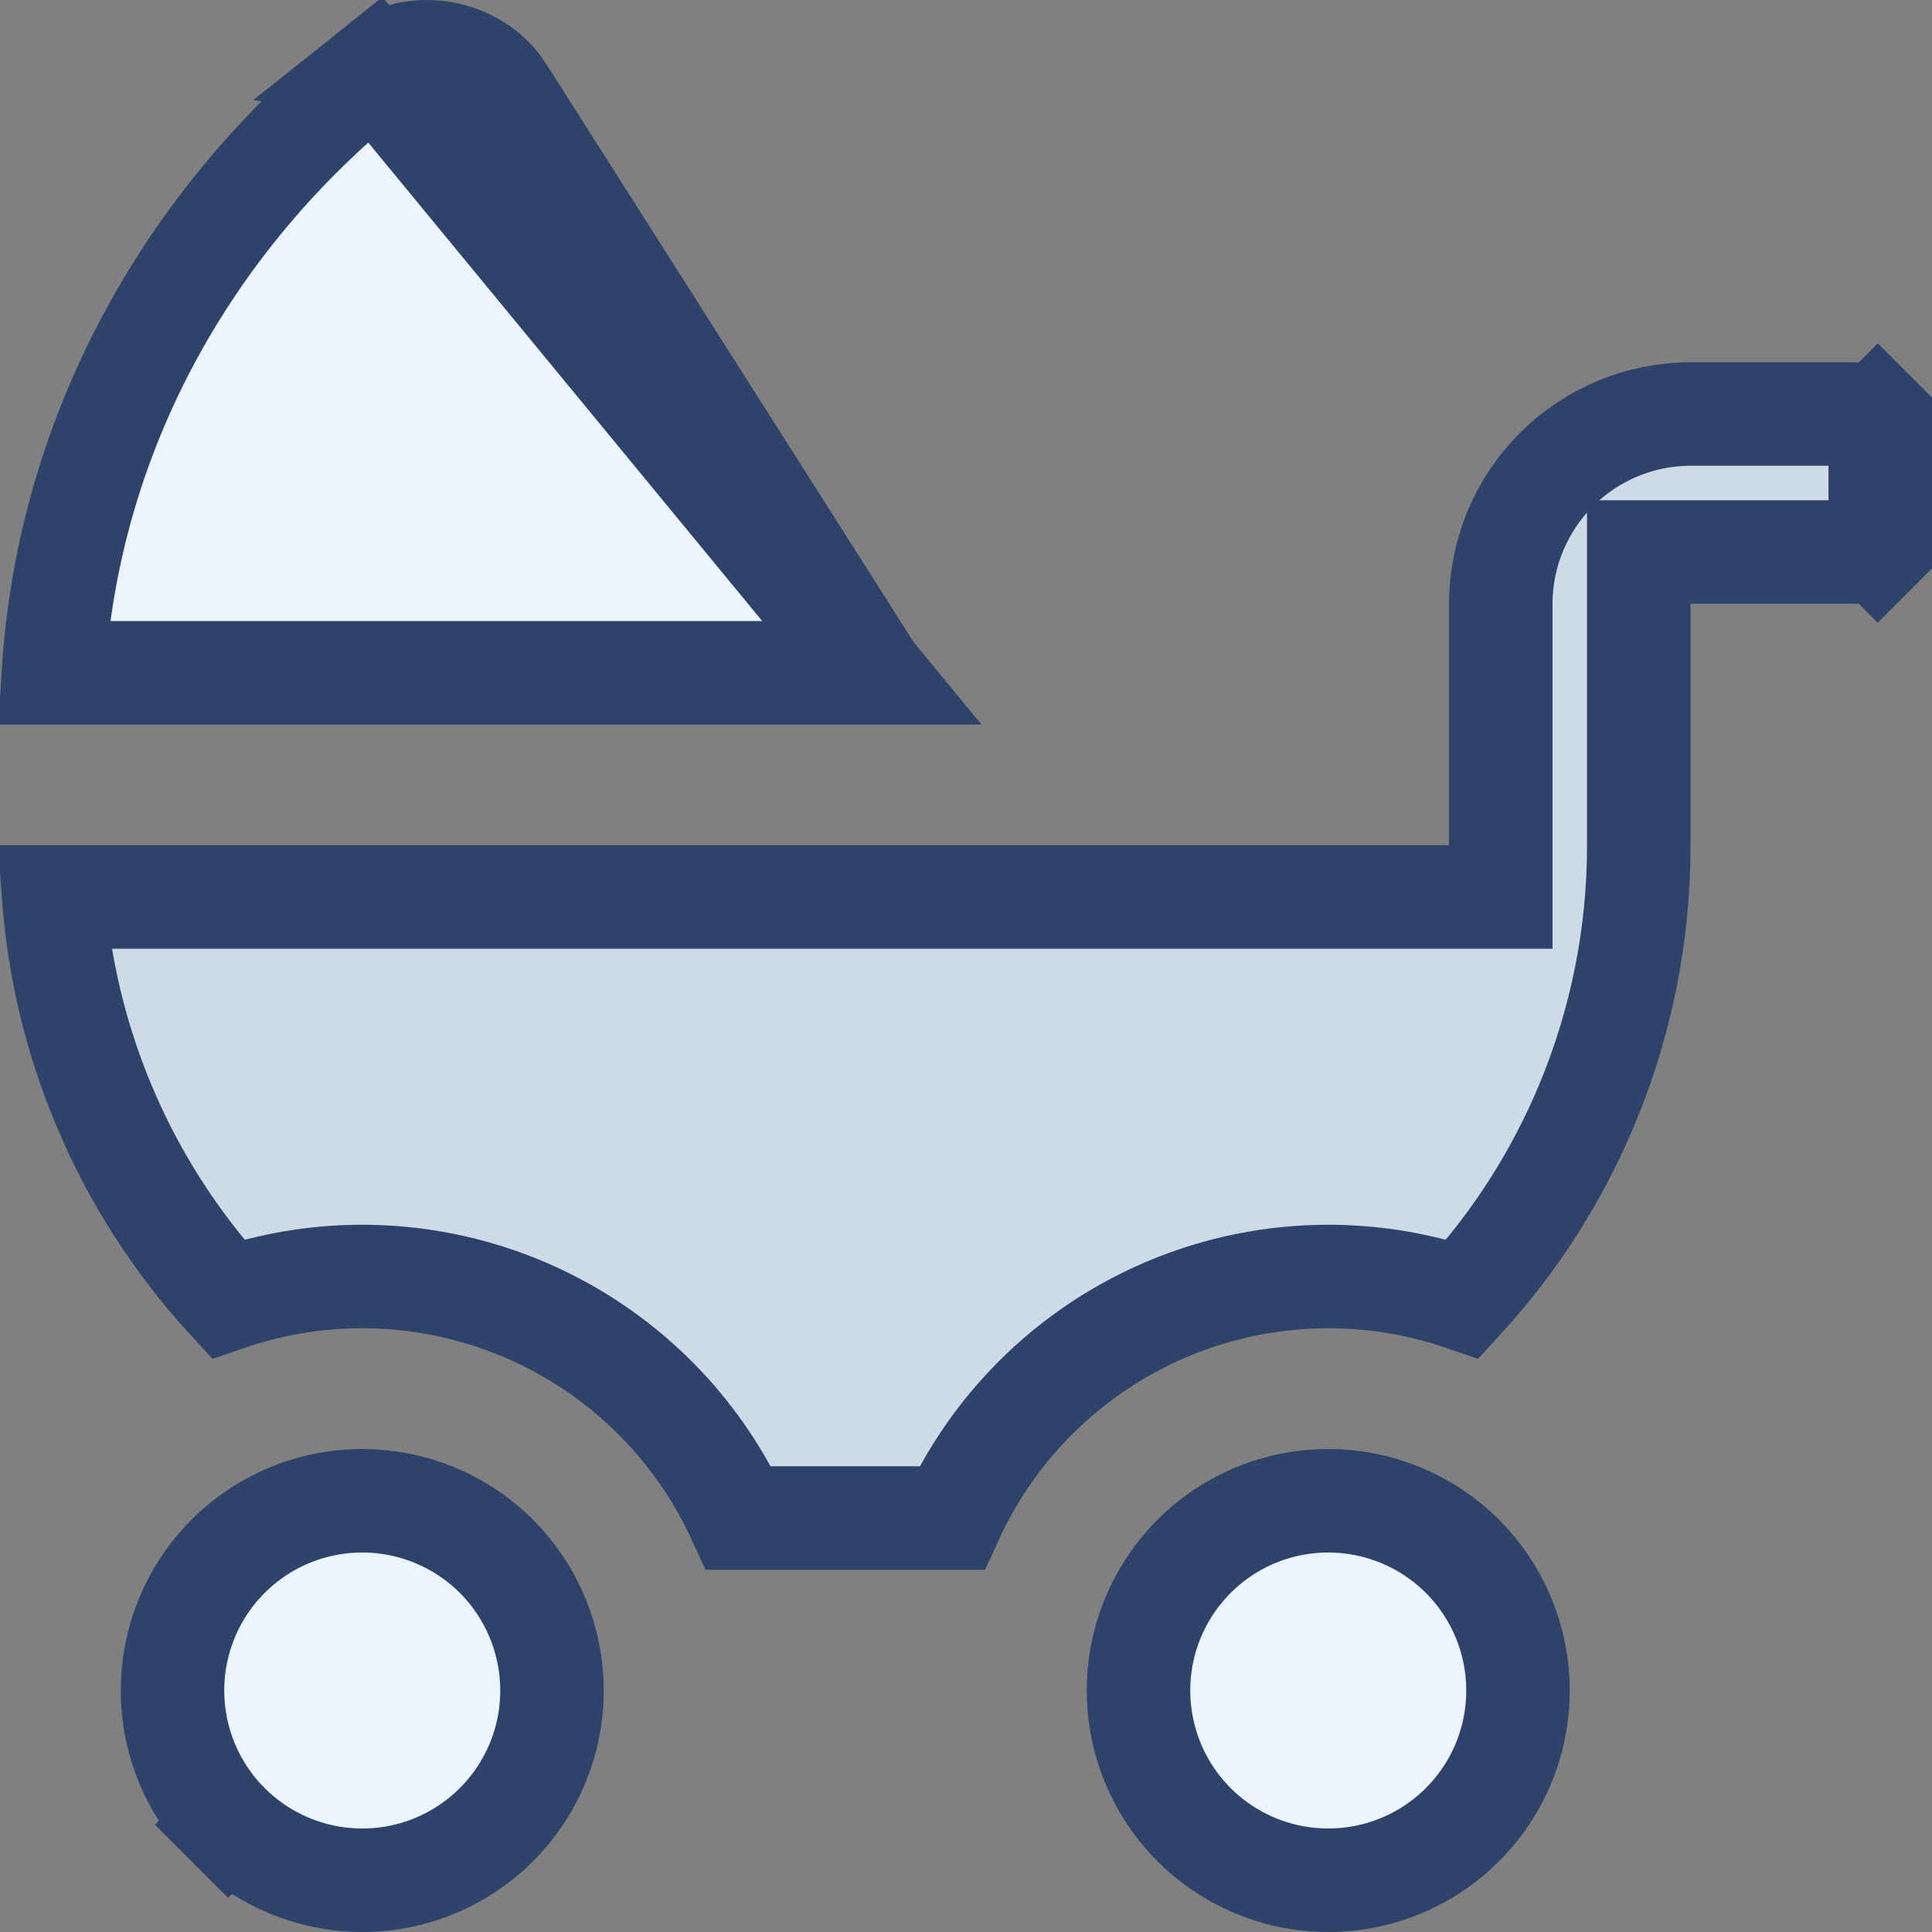 <?xml version="1.0" encoding="UTF-8"?> <svg xmlns="http://www.w3.org/2000/svg" width="28" height="28" viewBox="0 0 28 28" fill="none"><rect x="0" y="0" width="28" height="28" fill="#808080" stroke="none"/><g clip-path="url(#clip0_101_737)"><path d="M7.286 1.332L7.286 1.332C6.897 0.72 5.989 0.559 5.434 1.002L7.286 1.332ZM7.286 1.332L12.635 9.75M7.286 1.332L12.635 9.75M12.635 9.75H0.774C0.995 6.254 2.751 3.143 5.433 1.003L12.635 9.75ZM3.305 26.445L2.775 26.975L3.305 26.445C2.921 26.06 2.659 25.57 2.553 25.037C2.447 24.503 2.501 23.95 2.709 23.448C2.917 22.945 3.27 22.516 3.722 22.213C4.174 21.911 4.706 21.75 5.25 21.75C5.979 21.75 6.679 22.04 7.195 22.555C7.71 23.071 8 23.771 8 24.5C8 25.044 7.839 25.576 7.537 26.028C7.234 26.48 6.805 26.833 6.302 27.041C5.8 27.249 5.247 27.303 4.713 27.197C4.18 27.091 3.69 26.829 3.305 26.445ZM17.722 22.213C18.174 21.911 18.706 21.75 19.25 21.75C19.979 21.75 20.679 22.04 21.195 22.555C21.71 23.071 22 23.771 22 24.5C22 25.044 21.839 25.576 21.537 26.028C21.234 26.48 20.805 26.833 20.302 27.041C19.8 27.249 19.247 27.303 18.713 27.197C18.18 27.091 17.69 26.829 17.305 26.445C16.921 26.06 16.659 25.57 16.553 25.037C16.447 24.503 16.501 23.95 16.709 23.448C16.918 22.945 17.27 22.516 17.722 22.213Z" fill="#EBF5FF" stroke="#2E4369" stroke-width="1.5"></path><path d="M21 13H21.75V12.25V8.751C21.751 8.021 22.041 7.322 22.556 6.806C23.072 6.291 23.771 6.001 24.5 6H27.125C27.158 6 27.19 6.013 27.213 6.037L27.744 5.506L27.213 6.037C27.237 6.06 27.25 6.092 27.25 6.125V7.875C27.25 7.908 27.237 7.94 27.213 7.963L27.744 8.494L27.213 7.963C27.19 7.987 27.158 8 27.125 8H24.5H23.75V8.75V12.25V12.251C23.752 13.538 23.497 14.813 23.002 16.001C22.569 17.041 21.959 17.996 21.2 18.825C20.588 18.615 19.945 18.505 19.296 18.5C18.468 18.494 17.648 18.659 16.887 18.985C16.125 19.312 15.44 19.792 14.873 20.396C14.429 20.87 14.065 21.412 13.795 22H10.705C10.435 21.412 10.071 20.87 9.627 20.396C9.06 19.792 8.375 19.312 7.613 18.985C6.852 18.659 6.032 18.494 5.204 18.5C4.555 18.505 3.912 18.615 3.3 18.825C2.541 17.996 1.931 17.041 1.498 16.001C1.099 15.044 0.856 14.031 0.778 13H21Z" fill="#CFDAE9" stroke="#2E4369" stroke-width="1.5"></path></g><defs><clipPath id="clip0_101_737"><rect width="28" height="28" fill="white"></rect></clipPath></defs></svg> 